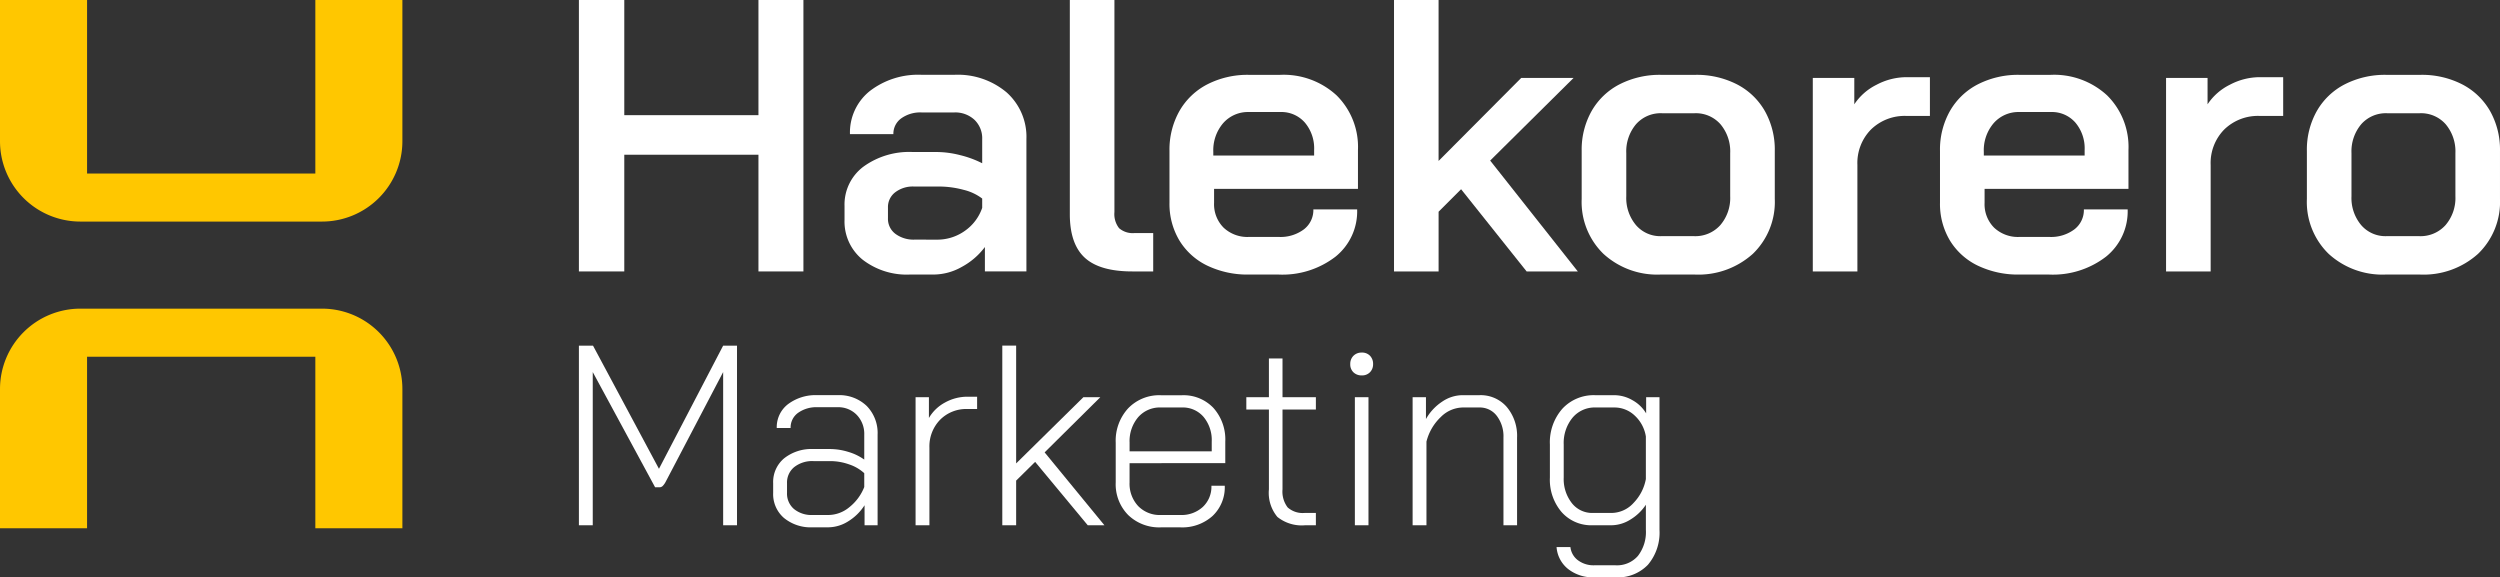 <svg xmlns="http://www.w3.org/2000/svg" xmlns:xlink="http://www.w3.org/1999/xlink" width="291.159" height="67.24" viewBox="0 0 291.159 67.24"><rect x="0" y="0" width="291.159" height="67.24" fill="#333333" stroke="none"/><defs><clipPath id="clip-path"><path id="Path_50" data-name="Path 50" d="M0-15.465H291.159v-67.24H0Z" transform="translate(0 82.705)" fill="none"></path></clipPath></defs><g id="Group_68" data-name="Group 68" transform="translate(0 82.705)"><g id="Group_45" data-name="Group 45" transform="translate(0 -82.705)" clip-path="url(#clip-path)"><g id="Group_43" data-name="Group 43" transform="translate(0 0)"><path id="Path_48" data-name="Path 48" d="M-8.447,0V20.207H-35.032V0h-10.14V16.442a9.364,9.364,0,0,0,9.364,9.363H-7.672a9.364,9.364,0,0,0,9.364-9.363V0Z" transform="translate(45.172)" fill="#ffc700"></path></g><g id="Group_44" data-name="Group 44" transform="translate(0 35.946)"><path id="Path_49" data-name="Path 49" d="M-8.625,0H-36.761a9.364,9.364,0,0,0-9.364,9.364V25.58h10.139V5.6H-9.4V25.58H.739V9.364A9.364,9.364,0,0,0-8.625,0" transform="translate(46.125)" fill="#ffc700"></path></g></g><g id="Group_46" data-name="Group 46" transform="translate(67.421 -82.705)"><path id="Path_51" data-name="Path 51" d="M-4.809,0V13.413H-20.435V0H-25.72V31.613h5.285V18.02H-4.809V31.613H.428V0Z" transform="translate(25.72)" fill="#fff"></path></g><g id="Group_50" data-name="Group 50" transform="translate(0 -82.705)" clip-path="url(#clip-path)"><g id="Group_47" data-name="Group 47" transform="translate(98.357 8.717)"><path id="Path_52" data-name="Path 52" d="M-.483-4.949a5.705,5.705,0,0,1-2.1-4.629V-11.2A5.506,5.506,0,0,1-.394-15.767a9.08,9.08,0,0,1,5.759-1.715h2.8a11.173,11.173,0,0,1,2.71.362,11.826,11.826,0,0,1,2.575.947v-2.8a2.975,2.975,0,0,0-.9-2.259,3.275,3.275,0,0,0-2.349-.858H6.4a3.8,3.8,0,0,0-2.394.7,2.205,2.205,0,0,0-.9,1.829H-1.95a6.174,6.174,0,0,1,2.3-5.013,9.218,9.218,0,0,1,6.052-1.9H10.2a8.817,8.817,0,0,1,6.1,2.054,6.938,6.938,0,0,1,2.3,5.442v15.4H13.765V-6.417a8.242,8.242,0,0,1-2.71,2.325,6.689,6.689,0,0,1-3.207.88h-2.8A8.394,8.394,0,0,1-.483-4.949M8.165-7.275a5.529,5.529,0,0,0,3.252-1.015,5.4,5.4,0,0,0,2.033-2.688v-1.084a5.838,5.838,0,0,0-2.168-1.016,11.079,11.079,0,0,0-2.935-.384H5.5a3.364,3.364,0,0,0-2.189.678,2.156,2.156,0,0,0-.836,1.76v1.266a2.181,2.181,0,0,0,.858,1.8,3.539,3.539,0,0,0,2.259.678Z" transform="translate(2.583 26.469)" fill="#fff"></path></g><g id="Group_48" data-name="Group 48" transform="translate(124.596 0)"><path id="Path_53" data-name="Path 53" d="M-.4-6.9q-1.74-1.6-1.739-5.08v-24.93H3.055v24.7A2.652,2.652,0,0,0,3.6-10.335,2.423,2.423,0,0,0,5.4-9.769H7.571V-5.3H5.133Q1.337-5.3-.4-6.9" transform="translate(2.139 36.912)" fill="#fff"></path></g><g id="Group_49" data-name="Group 49" transform="translate(136.202 8.717)"><path id="Path_54" data-name="Path 54" d="M-1.013-5.11A7.7,7.7,0,0,1-4.265-8.045a8.278,8.278,0,0,1-1.152-4.381v-6.051a9.148,9.148,0,0,1,1.152-4.629,7.918,7.918,0,0,1,3.252-3.116A10.262,10.262,0,0,1,3.842-27.33H7.455a9.1,9.1,0,0,1,6.594,2.394,8.44,8.44,0,0,1,2.485,6.368v4.515H-.223v1.627A3.862,3.862,0,0,0,.883-9.536,4.047,4.047,0,0,0,3.842-8.452H7.319a4.542,4.542,0,0,0,2.914-.881,2.83,2.83,0,0,0,1.107-2.326h5.1a6.772,6.772,0,0,1-2.528,5.51A10.127,10.127,0,0,1,7.274-4.072H3.842A10.82,10.82,0,0,1-1.013-5.11M11.429-17.937v-.632a4.645,4.645,0,0,0-1.084-3.207A3.623,3.623,0,0,0,7.5-23H3.842a3.842,3.842,0,0,0-3,1.288A4.851,4.851,0,0,0-.313-18.344v.407Z" transform="translate(5.417 27.33)" fill="#fff"></path></g></g><g id="Group_51" data-name="Group 51" transform="translate(162.351 -82.705)"><path id="Path_56" data-name="Path 56" d="M0,0V31.613H5.193V24.658l2.62-2.62,7.633,9.575h5.961L11.2,18.7l9.711-9.62h-6.1l-9.62,9.665V0Z" fill="#fff"></path></g><g id="Group_60" data-name="Group 60" transform="translate(0 -82.705)" clip-path="url(#clip-path)"><g id="Group_52" data-name="Group 52" transform="translate(184.208 8.717)"><path id="Path_57" data-name="Path 57" d="M-.582-4.793a8.423,8.423,0,0,1-2.53-6.389v-5.6A9.148,9.148,0,0,1-1.96-21.412a7.918,7.918,0,0,1,3.252-3.116,10.262,10.262,0,0,1,4.854-1.107h3.975a10.267,10.267,0,0,1,4.854,1.107,7.923,7.923,0,0,1,3.252,3.116,9.148,9.148,0,0,1,1.151,4.629v5.6a8.391,8.391,0,0,1-2.551,6.389,9.479,9.479,0,0,1-6.8,2.416H6.1A9.268,9.268,0,0,1-.582-4.793M9.986-6.848a3.9,3.9,0,0,0,3.049-1.287,4.856,4.856,0,0,0,1.15-3.365v-5.012a4.916,4.916,0,0,0-1.128-3.365,3.82,3.82,0,0,0-3.026-1.287H6.238a3.82,3.82,0,0,0-3.026,1.287,4.913,4.913,0,0,0-1.13,3.365V-11.5a4.912,4.912,0,0,0,1.13,3.365A3.721,3.721,0,0,0,6.147-6.848Z" transform="translate(3.112 25.635)" fill="#fff"></path></g><g id="Group_53" data-name="Group 53" transform="translate(211.125 8.988)"><path id="Path_58" data-name="Path 58" d="M0-.021H4.833V3.05A6.657,6.657,0,0,1,7.43.77a7.483,7.483,0,0,1,3.5-.88h2.71V4.405h-2.71a5.617,5.617,0,0,0-4.154,1.58A5.558,5.558,0,0,0,5.194,10.1v12.42H0Z" transform="translate(0 0.11)" fill="#fff"></path></g><g id="Group_54" data-name="Group 54" transform="translate(252.267 8.988)"><path id="Path_59" data-name="Path 59" d="M0-.021H4.833V3.05A6.657,6.657,0,0,1,7.43.77a7.483,7.483,0,0,1,3.5-.88h2.71V4.405h-2.71a5.617,5.617,0,0,0-4.154,1.58A5.558,5.558,0,0,0,5.194,10.1v12.42H0Z" transform="translate(0 0.11)" fill="#fff"></path></g><g id="Group_55" data-name="Group 55" transform="translate(225.938 8.717)"><path id="Path_60" data-name="Path 60" d="M-1.013-5.11A7.7,7.7,0,0,1-4.265-8.045a8.278,8.278,0,0,1-1.152-4.381v-6.051a9.148,9.148,0,0,1,1.152-4.629,7.918,7.918,0,0,1,3.252-3.116A10.262,10.262,0,0,1,3.842-27.33H7.455a9.1,9.1,0,0,1,6.594,2.394,8.44,8.44,0,0,1,2.485,6.368v4.515H-.223v1.627A3.862,3.862,0,0,0,.883-9.536,4.047,4.047,0,0,0,3.842-8.452H7.319a4.54,4.54,0,0,0,2.914-.881,2.827,2.827,0,0,0,1.107-2.326h5.1a6.772,6.772,0,0,1-2.528,5.51A10.127,10.127,0,0,1,7.274-4.072H3.842A10.82,10.82,0,0,1-1.013-5.11M11.429-17.937v-.632a4.645,4.645,0,0,0-1.084-3.207A3.623,3.623,0,0,0,7.5-23H3.842a3.842,3.842,0,0,0-3,1.288A4.855,4.855,0,0,0-.313-18.344v.407Z" transform="translate(5.417 27.33)" fill="#fff"></path></g><g id="Group_56" data-name="Group 56" transform="translate(268.668 8.717)"><path id="Path_61" data-name="Path 61" d="M-.582-4.793a8.423,8.423,0,0,1-2.53-6.389v-5.6A9.148,9.148,0,0,1-1.96-21.412a7.918,7.918,0,0,1,3.252-3.116,10.262,10.262,0,0,1,4.854-1.107h3.975a10.267,10.267,0,0,1,4.854,1.107,7.923,7.923,0,0,1,3.252,3.116,9.148,9.148,0,0,1,1.151,4.629v5.6a8.391,8.391,0,0,1-2.551,6.389,9.478,9.478,0,0,1-6.8,2.416H6.1A9.266,9.266,0,0,1-.582-4.793M9.986-6.848a3.9,3.9,0,0,0,3.049-1.287A4.857,4.857,0,0,0,14.186-11.5v-5.012a4.917,4.917,0,0,0-1.129-3.365,3.82,3.82,0,0,0-3.026-1.287H6.238a3.82,3.82,0,0,0-3.026,1.287,4.913,4.913,0,0,0-1.13,3.365V-11.5a4.912,4.912,0,0,0,1.13,3.365A3.721,3.721,0,0,0,6.147-6.848Z" transform="translate(3.112 25.635)" fill="#fff"></path></g><g id="Group_57" data-name="Group 57" transform="translate(67.421 40.254)"><path id="Path_62" data-name="Path 62" d="M0,0H1.643L9.324,14.345,16.8,0h1.613V20.92H16.8V3.078L10.13,15.81a2.072,2.072,0,0,1-.373.537.535.535,0,0,1-.373.15H8.876L1.613,3.078V20.92H0Z" fill="#fff"></path></g><g id="Group_58" data-name="Group 58" transform="translate(90.045 46.022)"><path id="Path_63" data-name="Path 63" d="M-.289-3.289A3.663,3.663,0,0,1-1.544-6.2V-7.338a3.587,3.587,0,0,1,1.285-2.9,5.136,5.136,0,0,1,3.407-1.076H5.091a7.276,7.276,0,0,1,2.106.33,6.156,6.156,0,0,1,1.868.9v-2.9a3.175,3.175,0,0,0-.867-2.3,2.981,2.981,0,0,0-2.241-.9H3.626a3.661,3.661,0,0,0-2.272.658,2.1,2.1,0,0,0-.866,1.763H-1.126A3.371,3.371,0,0,1,.189-16.542a5.349,5.349,0,0,1,3.437-1.046H5.957a4.611,4.611,0,0,1,3.392,1.255,4.493,4.493,0,0,1,1.27,3.347V-2.437H9.1V-4.768A5.945,5.945,0,0,1,7.182-2.885a4.4,4.4,0,0,1-2.3.688H3.058A4.919,4.919,0,0,1-.289-3.289m5.2-.343a3.864,3.864,0,0,0,2.407-.9A5.607,5.607,0,0,0,9.065-6.89V-8.5A4.854,4.854,0,0,0,7.317-9.52a6.608,6.608,0,0,0-2.226-.388H3.148a3.381,3.381,0,0,0-2.242.7A2.318,2.318,0,0,0,.07-7.338V-6.2A2.355,2.355,0,0,0,.876-4.333a3.211,3.211,0,0,0,2.181.7Z" transform="translate(1.544 17.588)" fill="#fff"></path></g><g id="Group_59" data-name="Group 59" transform="translate(106.631 46.201)"><path id="Path_64" data-name="Path 64" d="M0-.014H1.554V2.407A4.771,4.771,0,0,1,3.437.6a5.377,5.377,0,0,1,2.63-.672h1.1V1.361H6.037A4.283,4.283,0,0,0,2.854,2.616,4.442,4.442,0,0,0,1.613,5.873V14.9H0Z" transform="translate(0 0.073)" fill="#fff"></path></g></g><g id="Group_61" data-name="Group 61" transform="translate(116.731 -42.452)"><path id="Path_66" data-name="Path 66" d="M-2.289-4.812l-6.126-7.382-2.212,2.182v5.2H-12.24v-20.92h1.613v13.718l7.83-7.711H-.824L-7.309-13.3-.346-4.812Z" transform="translate(12.24 25.732)" fill="#fff"></path></g><g id="Group_67" data-name="Group 67" transform="translate(0 -82.705)" clip-path="url(#clip-path)"><g id="Group_62" data-name="Group 62" transform="translate(129.94 46.022)"><path id="Path_67" data-name="Path 67" d="M-.333-3.21A5.1,5.1,0,0,1-1.782-7v-4.633a5.571,5.571,0,0,1,1.449-4,5.017,5.017,0,0,1,3.811-1.524H5.929A4.792,4.792,0,0,1,9.59-15.687a5.511,5.511,0,0,1,1.389,3.931v2.51H-.169V-7a3.807,3.807,0,0,0,1,2.748A3.49,3.49,0,0,0,3.477-3.21H5.749a3.663,3.663,0,0,0,2.615-.941,3.226,3.226,0,0,0,1-2.465h1.554A4.588,4.588,0,0,1,9.5-3.1a5.263,5.263,0,0,1-3.75,1.33H3.477A5.184,5.184,0,0,1-.333-3.21M9.4-10.621v-1.135a4.219,4.219,0,0,0-.957-2.885,3.178,3.178,0,0,0-2.51-1.091H3.477A3.356,3.356,0,0,0,.833-14.6a4.311,4.311,0,0,0-1,2.959v1.015Z" transform="translate(1.782 17.166)" fill="#fff"></path></g><g id="Group_63" data-name="Group 63" transform="translate(145.152 41.748)"><path id="Path_68" data-name="Path 68" d="M-.832-4.244a4.378,4.378,0,0,1-.987-3.213v-9.294h-2.63v-1.436h2.63V-22.7H-.235v4.512H3.651v1.436H-.235v9.294a3.044,3.044,0,0,0,.6,2.107,2.639,2.639,0,0,0,2,.642H3.651v1.434H2.426A4.531,4.531,0,0,1-.832-4.244" transform="translate(4.449 22.699)" fill="#fff"></path></g><g id="Group_64" data-name="Group 64" transform="translate(157.256 41.062)"><path id="Path_69" data-name="Path 69" d="M-.086-.529a1.262,1.262,0,0,1-.373-.956,1.314,1.314,0,0,1,.373-.971,1.314,1.314,0,0,1,.972-.373,1.267,1.267,0,0,1,.956.373,1.347,1.347,0,0,1,.358.971,1.307,1.307,0,0,1-.358.941A1.264,1.264,0,0,1,.887-.17,1.341,1.341,0,0,1-.086-.529m.164,2.9H1.663V17.283H.078Z" transform="translate(0.459 2.829)" fill="#fff"></path></g><g id="Group_65" data-name="Group 65" transform="translate(164.518 46.023)"><path id="Path_70" data-name="Path 70" d="M0-.055H1.554V2.486A5.909,5.909,0,0,1,3.451.454,4.261,4.261,0,0,1,5.8-.293h2a4.021,4.021,0,0,1,3.154,1.36,5.213,5.213,0,0,1,1.211,3.6v10.19H10.58V4.638A3.924,3.924,0,0,0,9.8,2.112,2.477,2.477,0,0,0,7.77,1.141H5.828A3.7,3.7,0,0,0,3.287,2.247,5.92,5.92,0,0,0,1.613,5.116v9.742H0Z" transform="translate(0 0.293)" fill="#fff"></path></g><g id="Group_66" data-name="Group 66" transform="translate(180.506 46.022)"><path id="Path_71" data-name="Path 71" d="M-.488-4.657A3.591,3.591,0,0,1-1.833-7.212H-.219A2.206,2.206,0,0,0,.662-5.673a3.034,3.034,0,0,0,1.9.583H5.041a3.224,3.224,0,0,0,2.6-1.091,4.539,4.539,0,0,0,.928-3.033v-2.929A5.672,5.672,0,0,1,6.759-10.41a4.223,4.223,0,0,1-2.2.658H2.351a4.6,4.6,0,0,1-3.586-1.524A5.794,5.794,0,0,1-2.61-15.31v-3.855A5.913,5.913,0,0,1-1.161-23.32,4.959,4.959,0,0,1,2.679-24.9H4.892A4.229,4.229,0,0,1,7-24.321a4.246,4.246,0,0,1,1.6,1.538v-1.882h1.554v15.45A5.785,5.785,0,0,1,8.806-5.149,4.858,4.858,0,0,1,5.041-3.686H2.561A4.68,4.68,0,0,1-.488-4.657m5.02-6.529a3.5,3.5,0,0,0,2.615-1.181,5.389,5.389,0,0,0,1.42-2.764v-4.961a4.2,4.2,0,0,0-1.3-2.436,3.42,3.42,0,0,0-2.376-.941H2.71a3.358,3.358,0,0,0-2.69,1.2A4.631,4.631,0,0,0-1-19.166v3.855a4.544,4.544,0,0,0,.942,2.973A3,3,0,0,0,2.38-11.186Z" transform="translate(2.61 24.904)" fill="#fff"></path></g></g></g></svg>